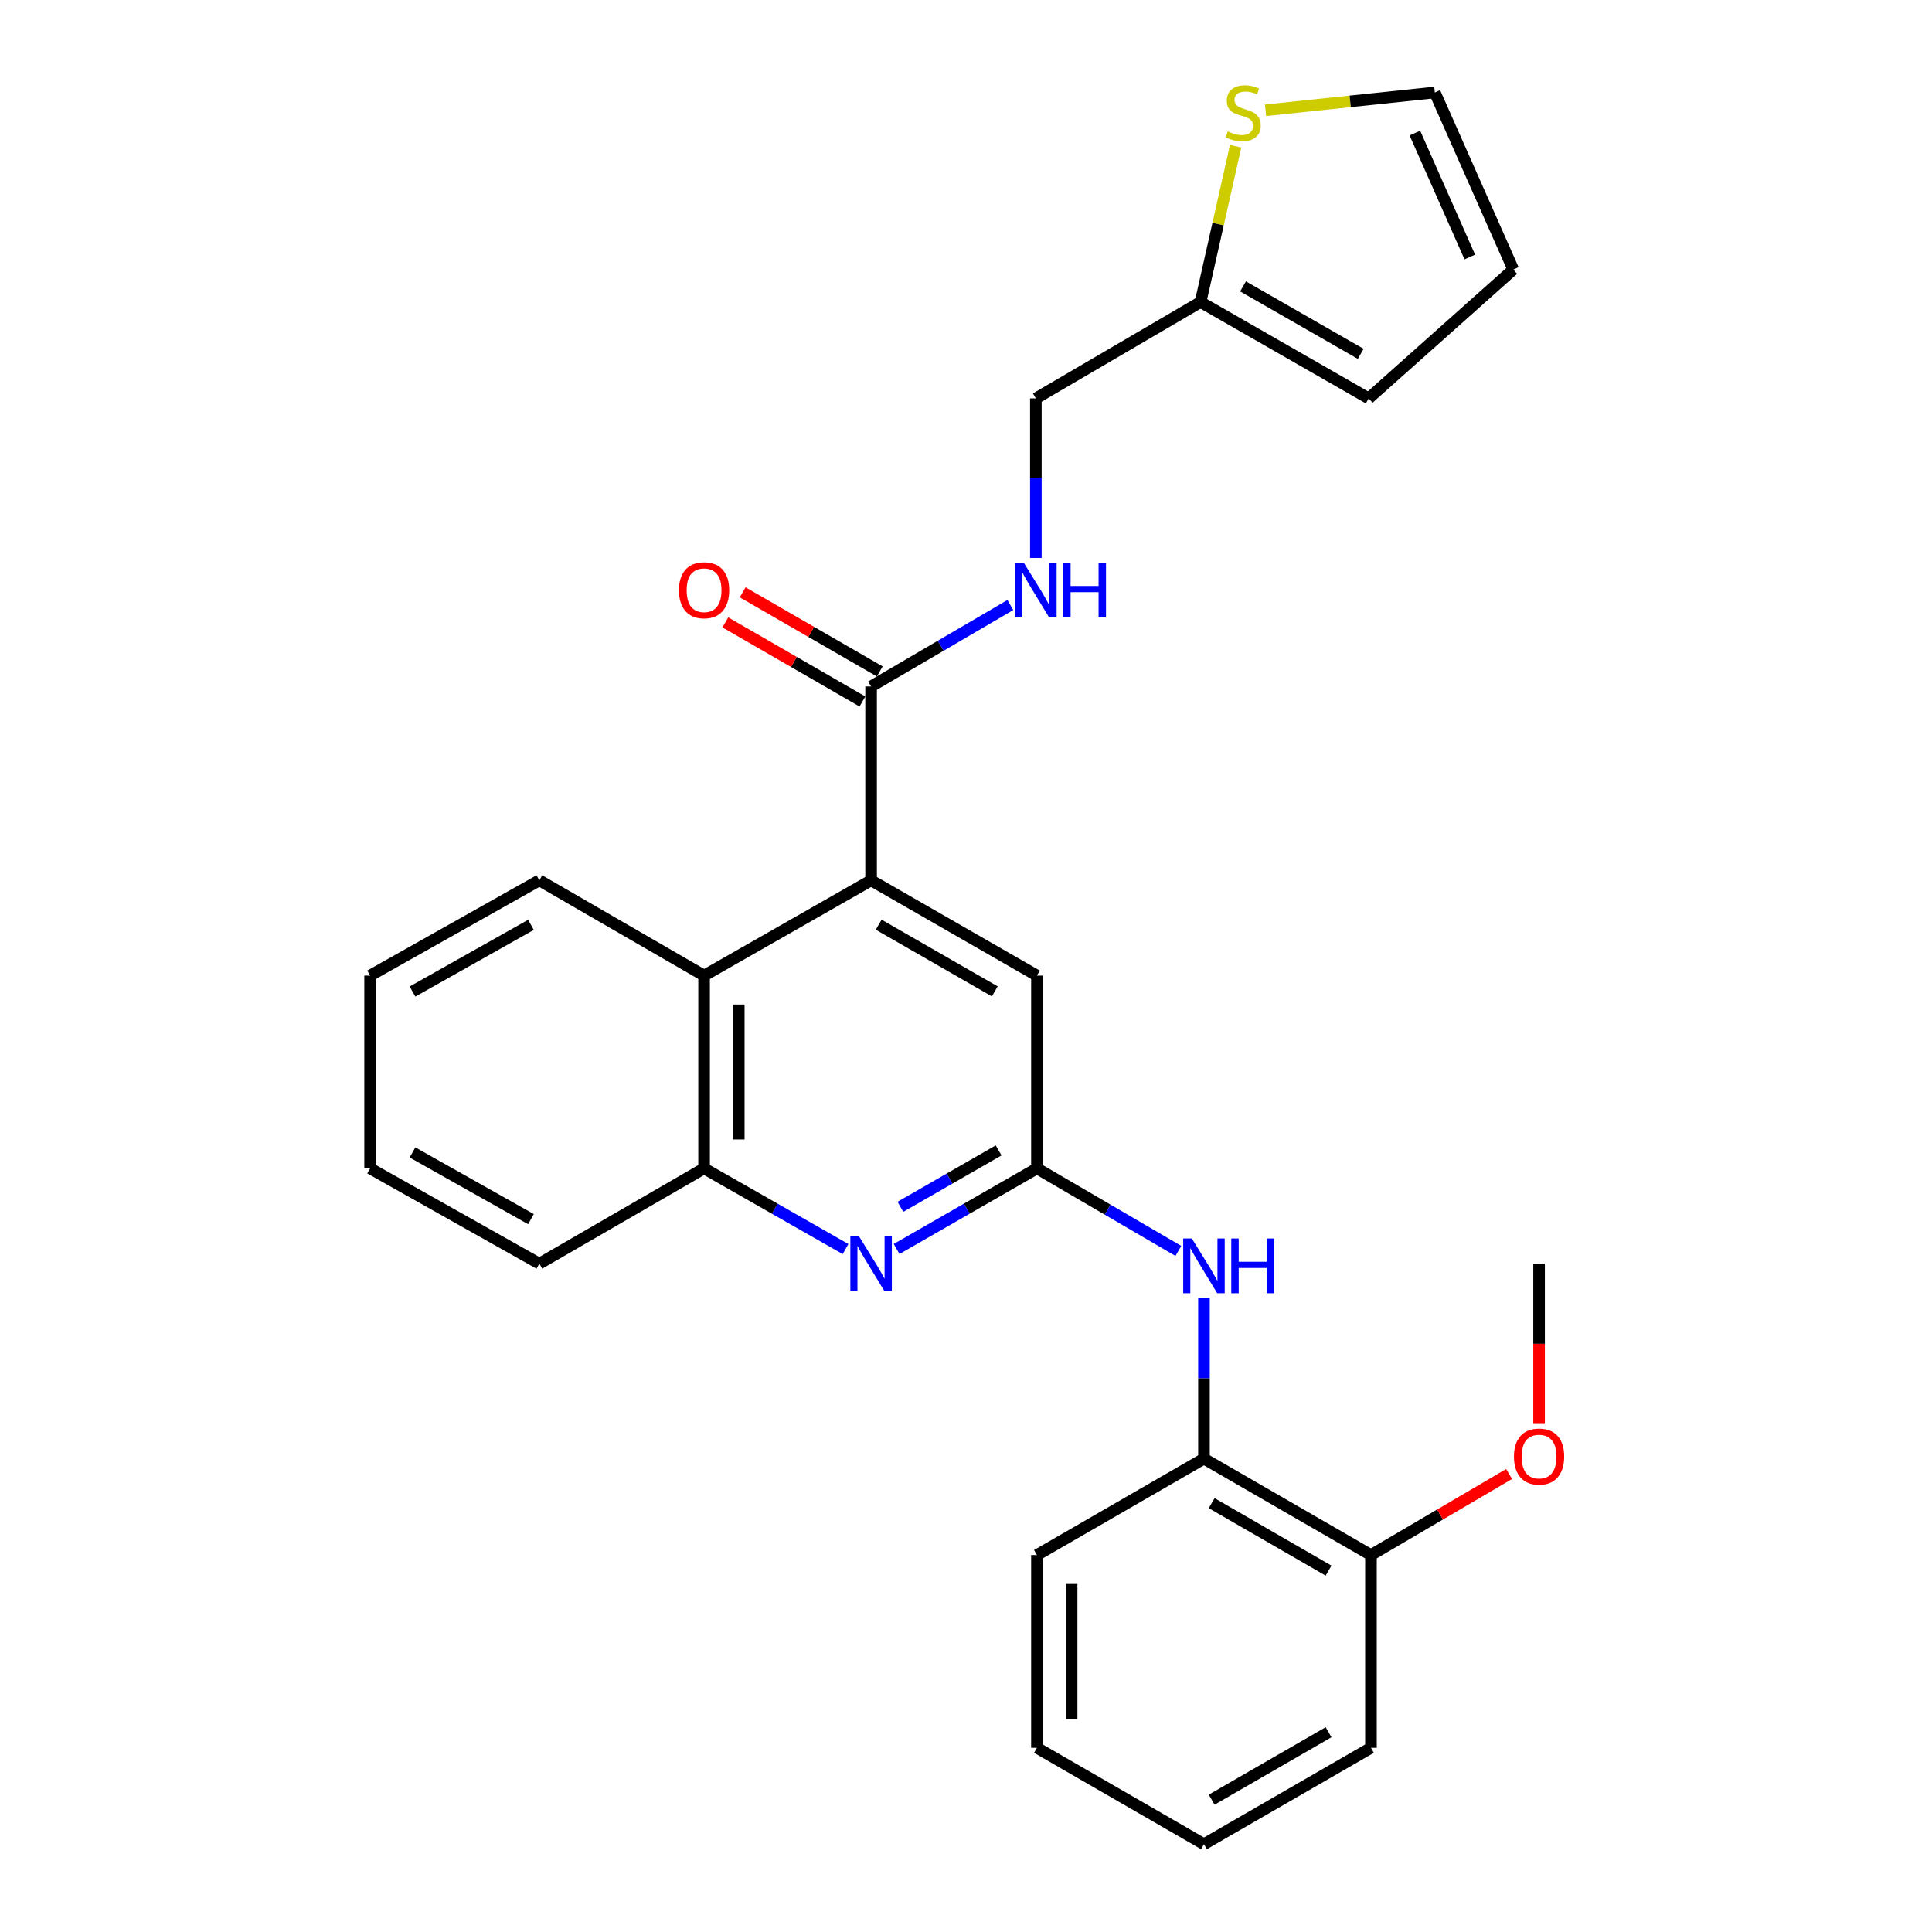 <?xml version='1.0' encoding='iso-8859-1'?>
<svg version='1.1' baseProfile='full'
              xmlns='http://www.w3.org/2000/svg'
                      xmlns:rdkit='http://www.rdkit.org/xml'
                      xmlns:xlink='http://www.w3.org/1999/xlink'
                  xml:space='preserve'
width='1000px' height='1000px' viewBox='0 0 1000 1000'>
<!-- END OF HEADER -->
<rect style='opacity:1.0;fill:#FFFFFF;stroke:none' width='1000' height='1000' x='0' y='0'> </rect>
<path class='bond-2' d='M 450.877,455.664 L 450.877,355.313' style='fill:none;fill-rule:evenodd;stroke:#000000;stroke-width:6px;stroke-linecap:butt;stroke-linejoin:miter;stroke-opacity:1' />
<path class='bond-3' d='M 450.877,455.664 L 364.429,504.972' style='fill:none;fill-rule:evenodd;stroke:#000000;stroke-width:6px;stroke-linecap:butt;stroke-linejoin:miter;stroke-opacity:1' />
<path class='bond-6' d='M 450.877,455.664 L 536.717,504.972' style='fill:none;fill-rule:evenodd;stroke:#000000;stroke-width:6px;stroke-linecap:butt;stroke-linejoin:miter;stroke-opacity:1' />
<path class='bond-6' d='M 454.811,478.627 L 514.899,513.142' style='fill:none;fill-rule:evenodd;stroke:#000000;stroke-width:6px;stroke-linecap:butt;stroke-linejoin:miter;stroke-opacity:1' />
<path class='bond-0' d='M 536.717,604.754 L 536.717,504.972' style='fill:none;fill-rule:evenodd;stroke:#000000;stroke-width:6px;stroke-linecap:butt;stroke-linejoin:miter;stroke-opacity:1' />
<path class='bond-1' d='M 536.717,604.754 L 500.404,625.613' style='fill:none;fill-rule:evenodd;stroke:#000000;stroke-width:6px;stroke-linecap:butt;stroke-linejoin:miter;stroke-opacity:1' />
<path class='bond-1' d='M 500.404,625.613 L 464.092,646.471' style='fill:none;fill-rule:evenodd;stroke:#0000FF;stroke-width:6px;stroke-linecap:butt;stroke-linejoin:miter;stroke-opacity:1' />
<path class='bond-1' d='M 516.881,595.445 L 491.463,610.046' style='fill:none;fill-rule:evenodd;stroke:#000000;stroke-width:6px;stroke-linecap:butt;stroke-linejoin:miter;stroke-opacity:1' />
<path class='bond-1' d='M 491.463,610.046 L 466.044,624.647' style='fill:none;fill-rule:evenodd;stroke:#0000FF;stroke-width:6px;stroke-linecap:butt;stroke-linejoin:miter;stroke-opacity:1' />
<path class='bond-4' d='M 536.717,604.754 L 573.32,626.117' style='fill:none;fill-rule:evenodd;stroke:#000000;stroke-width:6px;stroke-linecap:butt;stroke-linejoin:miter;stroke-opacity:1' />
<path class='bond-4' d='M 573.32,626.117 L 609.922,647.48' style='fill:none;fill-rule:evenodd;stroke:#0000FF;stroke-width:6px;stroke-linecap:butt;stroke-linejoin:miter;stroke-opacity:1' />
<path class='bond-27' d='M 437.649,646.517 L 401.039,625.635' style='fill:none;fill-rule:evenodd;stroke:#0000FF;stroke-width:6px;stroke-linecap:butt;stroke-linejoin:miter;stroke-opacity:1' />
<path class='bond-27' d='M 401.039,625.635 L 364.429,604.754' style='fill:none;fill-rule:evenodd;stroke:#000000;stroke-width:6px;stroke-linecap:butt;stroke-linejoin:miter;stroke-opacity:1' />
<path class='bond-7' d='M 450.877,355.313 L 486.913,334.234' style='fill:none;fill-rule:evenodd;stroke:#000000;stroke-width:6px;stroke-linecap:butt;stroke-linejoin:miter;stroke-opacity:1' />
<path class='bond-7' d='M 486.913,334.234 L 522.948,313.155' style='fill:none;fill-rule:evenodd;stroke:#0000FF;stroke-width:6px;stroke-linecap:butt;stroke-linejoin:miter;stroke-opacity:1' />
<path class='bond-12' d='M 455.363,347.539 L 419.887,327.067' style='fill:none;fill-rule:evenodd;stroke:#000000;stroke-width:6px;stroke-linecap:butt;stroke-linejoin:miter;stroke-opacity:1' />
<path class='bond-12' d='M 419.887,327.067 L 384.411,306.595' style='fill:none;fill-rule:evenodd;stroke:#FF0000;stroke-width:6px;stroke-linecap:butt;stroke-linejoin:miter;stroke-opacity:1' />
<path class='bond-12' d='M 446.391,363.088 L 410.914,342.616' style='fill:none;fill-rule:evenodd;stroke:#000000;stroke-width:6px;stroke-linecap:butt;stroke-linejoin:miter;stroke-opacity:1' />
<path class='bond-12' d='M 410.914,342.616 L 375.438,322.143' style='fill:none;fill-rule:evenodd;stroke:#FF0000;stroke-width:6px;stroke-linecap:butt;stroke-linejoin:miter;stroke-opacity:1' />
<path class='bond-5' d='M 364.429,504.972 L 364.429,604.754' style='fill:none;fill-rule:evenodd;stroke:#000000;stroke-width:6px;stroke-linecap:butt;stroke-linejoin:miter;stroke-opacity:1' />
<path class='bond-5' d='M 382.381,519.939 L 382.381,589.787' style='fill:none;fill-rule:evenodd;stroke:#000000;stroke-width:6px;stroke-linecap:butt;stroke-linejoin:miter;stroke-opacity:1' />
<path class='bond-18' d='M 364.429,504.972 L 279.158,455.664' style='fill:none;fill-rule:evenodd;stroke:#000000;stroke-width:6px;stroke-linecap:butt;stroke-linejoin:miter;stroke-opacity:1' />
<path class='bond-9' d='M 623.165,671.863 L 623.165,713.427' style='fill:none;fill-rule:evenodd;stroke:#0000FF;stroke-width:6px;stroke-linecap:butt;stroke-linejoin:miter;stroke-opacity:1' />
<path class='bond-9' d='M 623.165,713.427 L 623.165,754.991' style='fill:none;fill-rule:evenodd;stroke:#000000;stroke-width:6px;stroke-linecap:butt;stroke-linejoin:miter;stroke-opacity:1' />
<path class='bond-19' d='M 364.429,604.754 L 279.158,654.062' style='fill:none;fill-rule:evenodd;stroke:#000000;stroke-width:6px;stroke-linecap:butt;stroke-linejoin:miter;stroke-opacity:1' />
<path class='bond-16' d='M 536.158,288.787 L 536.158,247.5' style='fill:none;fill-rule:evenodd;stroke:#0000FF;stroke-width:6px;stroke-linecap:butt;stroke-linejoin:miter;stroke-opacity:1' />
<path class='bond-16' d='M 536.158,247.5 L 536.158,206.214' style='fill:none;fill-rule:evenodd;stroke:#000000;stroke-width:6px;stroke-linecap:butt;stroke-linejoin:miter;stroke-opacity:1' />
<path class='bond-8' d='M 639.557,75.683 L 630.483,116.005' style='fill:none;fill-rule:evenodd;stroke:#CCCC00;stroke-width:6px;stroke-linecap:butt;stroke-linejoin:miter;stroke-opacity:1' />
<path class='bond-8' d='M 630.483,116.005 L 621.409,156.327' style='fill:none;fill-rule:evenodd;stroke:#000000;stroke-width:6px;stroke-linecap:butt;stroke-linejoin:miter;stroke-opacity:1' />
<path class='bond-11' d='M 655.044,57.073 L 698.854,52.466' style='fill:none;fill-rule:evenodd;stroke:#CCCC00;stroke-width:6px;stroke-linecap:butt;stroke-linejoin:miter;stroke-opacity:1' />
<path class='bond-11' d='M 698.854,52.466 L 742.664,47.858' style='fill:none;fill-rule:evenodd;stroke:#000000;stroke-width:6px;stroke-linecap:butt;stroke-linejoin:miter;stroke-opacity:1' />
<path class='bond-14' d='M 623.165,754.991 L 709.603,804.887' style='fill:none;fill-rule:evenodd;stroke:#000000;stroke-width:6px;stroke-linecap:butt;stroke-linejoin:miter;stroke-opacity:1' />
<path class='bond-14' d='M 627.156,778.023 L 687.662,812.95' style='fill:none;fill-rule:evenodd;stroke:#000000;stroke-width:6px;stroke-linecap:butt;stroke-linejoin:miter;stroke-opacity:1' />
<path class='bond-20' d='M 623.165,754.991 L 536.717,804.887' style='fill:none;fill-rule:evenodd;stroke:#000000;stroke-width:6px;stroke-linecap:butt;stroke-linejoin:miter;stroke-opacity:1' />
<path class='bond-10' d='M 621.409,156.327 L 536.158,206.214' style='fill:none;fill-rule:evenodd;stroke:#000000;stroke-width:6px;stroke-linecap:butt;stroke-linejoin:miter;stroke-opacity:1' />
<path class='bond-13' d='M 621.409,156.327 L 708.436,206.214' style='fill:none;fill-rule:evenodd;stroke:#000000;stroke-width:6px;stroke-linecap:butt;stroke-linejoin:miter;stroke-opacity:1' />
<path class='bond-13' d='M 643.391,148.236 L 704.31,183.156' style='fill:none;fill-rule:evenodd;stroke:#000000;stroke-width:6px;stroke-linecap:butt;stroke-linejoin:miter;stroke-opacity:1' />
<path class='bond-29' d='M 742.664,47.858 L 783.275,139.503' style='fill:none;fill-rule:evenodd;stroke:#000000;stroke-width:6px;stroke-linecap:butt;stroke-linejoin:miter;stroke-opacity:1' />
<path class='bond-29' d='M 732.343,68.878 L 760.771,133.029' style='fill:none;fill-rule:evenodd;stroke:#000000;stroke-width:6px;stroke-linecap:butt;stroke-linejoin:miter;stroke-opacity:1' />
<path class='bond-15' d='M 708.436,206.214 L 783.275,139.503' style='fill:none;fill-rule:evenodd;stroke:#000000;stroke-width:6px;stroke-linecap:butt;stroke-linejoin:miter;stroke-opacity:1' />
<path class='bond-17' d='M 709.603,804.887 L 745.35,783.914' style='fill:none;fill-rule:evenodd;stroke:#000000;stroke-width:6px;stroke-linecap:butt;stroke-linejoin:miter;stroke-opacity:1' />
<path class='bond-17' d='M 745.35,783.914 L 781.097,762.941' style='fill:none;fill-rule:evenodd;stroke:#FF0000;stroke-width:6px;stroke-linecap:butt;stroke-linejoin:miter;stroke-opacity:1' />
<path class='bond-21' d='M 709.603,804.887 L 709.603,904.669' style='fill:none;fill-rule:evenodd;stroke:#000000;stroke-width:6px;stroke-linecap:butt;stroke-linejoin:miter;stroke-opacity:1' />
<path class='bond-22' d='M 796.619,737.02 L 796.619,695.541' style='fill:none;fill-rule:evenodd;stroke:#FF0000;stroke-width:6px;stroke-linecap:butt;stroke-linejoin:miter;stroke-opacity:1' />
<path class='bond-22' d='M 796.619,695.541 L 796.619,654.062' style='fill:none;fill-rule:evenodd;stroke:#000000;stroke-width:6px;stroke-linecap:butt;stroke-linejoin:miter;stroke-opacity:1' />
<path class='bond-23' d='M 279.158,455.664 L 191.563,504.972' style='fill:none;fill-rule:evenodd;stroke:#000000;stroke-width:6px;stroke-linecap:butt;stroke-linejoin:miter;stroke-opacity:1' />
<path class='bond-23' d='M 274.825,478.704 L 213.508,513.219' style='fill:none;fill-rule:evenodd;stroke:#000000;stroke-width:6px;stroke-linecap:butt;stroke-linejoin:miter;stroke-opacity:1' />
<path class='bond-28' d='M 279.158,654.062 L 191.563,604.754' style='fill:none;fill-rule:evenodd;stroke:#000000;stroke-width:6px;stroke-linecap:butt;stroke-linejoin:miter;stroke-opacity:1' />
<path class='bond-28' d='M 274.825,631.022 L 213.508,596.507' style='fill:none;fill-rule:evenodd;stroke:#000000;stroke-width:6px;stroke-linecap:butt;stroke-linejoin:miter;stroke-opacity:1' />
<path class='bond-25' d='M 536.717,804.887 L 536.717,904.669' style='fill:none;fill-rule:evenodd;stroke:#000000;stroke-width:6px;stroke-linecap:butt;stroke-linejoin:miter;stroke-opacity:1' />
<path class='bond-25' d='M 554.669,819.854 L 554.669,889.702' style='fill:none;fill-rule:evenodd;stroke:#000000;stroke-width:6px;stroke-linecap:butt;stroke-linejoin:miter;stroke-opacity:1' />
<path class='bond-30' d='M 709.603,904.669 L 623.165,954.545' style='fill:none;fill-rule:evenodd;stroke:#000000;stroke-width:6px;stroke-linecap:butt;stroke-linejoin:miter;stroke-opacity:1' />
<path class='bond-30' d='M 687.665,896.602 L 627.158,931.515' style='fill:none;fill-rule:evenodd;stroke:#000000;stroke-width:6px;stroke-linecap:butt;stroke-linejoin:miter;stroke-opacity:1' />
<path class='bond-24' d='M 191.563,504.972 L 191.563,604.754' style='fill:none;fill-rule:evenodd;stroke:#000000;stroke-width:6px;stroke-linecap:butt;stroke-linejoin:miter;stroke-opacity:1' />
<path class='bond-26' d='M 536.717,904.669 L 623.165,954.545' style='fill:none;fill-rule:evenodd;stroke:#000000;stroke-width:6px;stroke-linecap:butt;stroke-linejoin:miter;stroke-opacity:1' />
<path  class='atom-2' d='M 444.617 639.902
L 453.897 654.902
Q 454.817 656.382, 456.297 659.062
Q 457.777 661.742, 457.857 661.902
L 457.857 639.902
L 461.617 639.902
L 461.617 668.222
L 457.737 668.222
L 447.777 651.822
Q 446.617 649.902, 445.377 647.702
Q 444.177 645.502, 443.817 644.822
L 443.817 668.222
L 440.137 668.222
L 440.137 639.902
L 444.617 639.902
' fill='#0000FF'/>
<path  class='atom-5' d='M 616.905 641.049
L 626.185 656.049
Q 627.105 657.529, 628.585 660.209
Q 630.065 662.889, 630.145 663.049
L 630.145 641.049
L 633.905 641.049
L 633.905 669.369
L 630.025 669.369
L 620.065 652.969
Q 618.905 651.049, 617.665 648.849
Q 616.465 646.649, 616.105 645.969
L 616.105 669.369
L 612.425 669.369
L 612.425 641.049
L 616.905 641.049
' fill='#0000FF'/>
<path  class='atom-5' d='M 637.305 641.049
L 641.145 641.049
L 641.145 653.089
L 655.625 653.089
L 655.625 641.049
L 659.465 641.049
L 659.465 669.369
L 655.625 669.369
L 655.625 656.289
L 641.145 656.289
L 641.145 669.369
L 637.305 669.369
L 637.305 641.049
' fill='#0000FF'/>
<path  class='atom-8' d='M 529.898 291.267
L 539.178 306.267
Q 540.098 307.747, 541.578 310.427
Q 543.058 313.107, 543.138 313.267
L 543.138 291.267
L 546.898 291.267
L 546.898 319.587
L 543.018 319.587
L 533.058 303.187
Q 531.898 301.267, 530.658 299.067
Q 529.458 296.867, 529.098 296.187
L 529.098 319.587
L 525.418 319.587
L 525.418 291.267
L 529.898 291.267
' fill='#0000FF'/>
<path  class='atom-8' d='M 550.298 291.267
L 554.138 291.267
L 554.138 303.307
L 568.618 303.307
L 568.618 291.267
L 572.458 291.267
L 572.458 319.587
L 568.618 319.587
L 568.618 306.507
L 554.138 306.507
L 554.138 319.587
L 550.298 319.587
L 550.298 291.267
' fill='#0000FF'/>
<path  class='atom-9' d='M 635.47 68.01
Q 635.79 68.13, 637.11 68.69
Q 638.43 69.25, 639.87 69.61
Q 641.35 69.93, 642.79 69.93
Q 645.47 69.93, 647.03 68.65
Q 648.59 67.33, 648.59 65.05
Q 648.59 63.49, 647.79 62.53
Q 647.03 61.57, 645.83 61.05
Q 644.63 60.53, 642.63 59.93
Q 640.11 59.17, 638.59 58.45
Q 637.11 57.73, 636.03 56.21
Q 634.99 54.69, 634.99 52.13
Q 634.99 48.57, 637.39 46.37
Q 639.83 44.17, 644.63 44.17
Q 647.91 44.17, 651.63 45.73
L 650.71 48.81
Q 647.31 47.41, 644.75 47.41
Q 641.99 47.41, 640.47 48.57
Q 638.95 49.69, 638.99 51.65
Q 638.99 53.17, 639.75 54.09
Q 640.55 55.01, 641.67 55.53
Q 642.83 56.05, 644.75 56.65
Q 647.31 57.45, 648.83 58.25
Q 650.35 59.05, 651.43 60.69
Q 652.55 62.29, 652.55 65.05
Q 652.55 68.97, 649.91 71.09
Q 647.31 73.17, 642.95 73.17
Q 640.43 73.17, 638.51 72.61
Q 636.63 72.09, 634.39 71.17
L 635.47 68.01
' fill='#CCCC00'/>
<path  class='atom-13' d='M 351.429 305.507
Q 351.429 298.707, 354.789 294.907
Q 358.149 291.107, 364.429 291.107
Q 370.709 291.107, 374.069 294.907
Q 377.429 298.707, 377.429 305.507
Q 377.429 312.387, 374.029 316.307
Q 370.629 320.187, 364.429 320.187
Q 358.189 320.187, 354.789 316.307
Q 351.429 312.427, 351.429 305.507
M 364.429 316.987
Q 368.749 316.987, 371.069 314.107
Q 373.429 311.187, 373.429 305.507
Q 373.429 299.947, 371.069 297.147
Q 368.749 294.307, 364.429 294.307
Q 360.109 294.307, 357.749 297.107
Q 355.429 299.907, 355.429 305.507
Q 355.429 311.227, 357.749 314.107
Q 360.109 316.987, 364.429 316.987
' fill='#FF0000'/>
<path  class='atom-18' d='M 783.619 753.914
Q 783.619 747.114, 786.979 743.314
Q 790.339 739.514, 796.619 739.514
Q 802.899 739.514, 806.259 743.314
Q 809.619 747.114, 809.619 753.914
Q 809.619 760.794, 806.219 764.714
Q 802.819 768.594, 796.619 768.594
Q 790.379 768.594, 786.979 764.714
Q 783.619 760.834, 783.619 753.914
M 796.619 765.394
Q 800.939 765.394, 803.259 762.514
Q 805.619 759.594, 805.619 753.914
Q 805.619 748.354, 803.259 745.554
Q 800.939 742.714, 796.619 742.714
Q 792.299 742.714, 789.939 745.514
Q 787.619 748.314, 787.619 753.914
Q 787.619 759.634, 789.939 762.514
Q 792.299 765.394, 796.619 765.394
' fill='#FF0000'/>
</svg>
